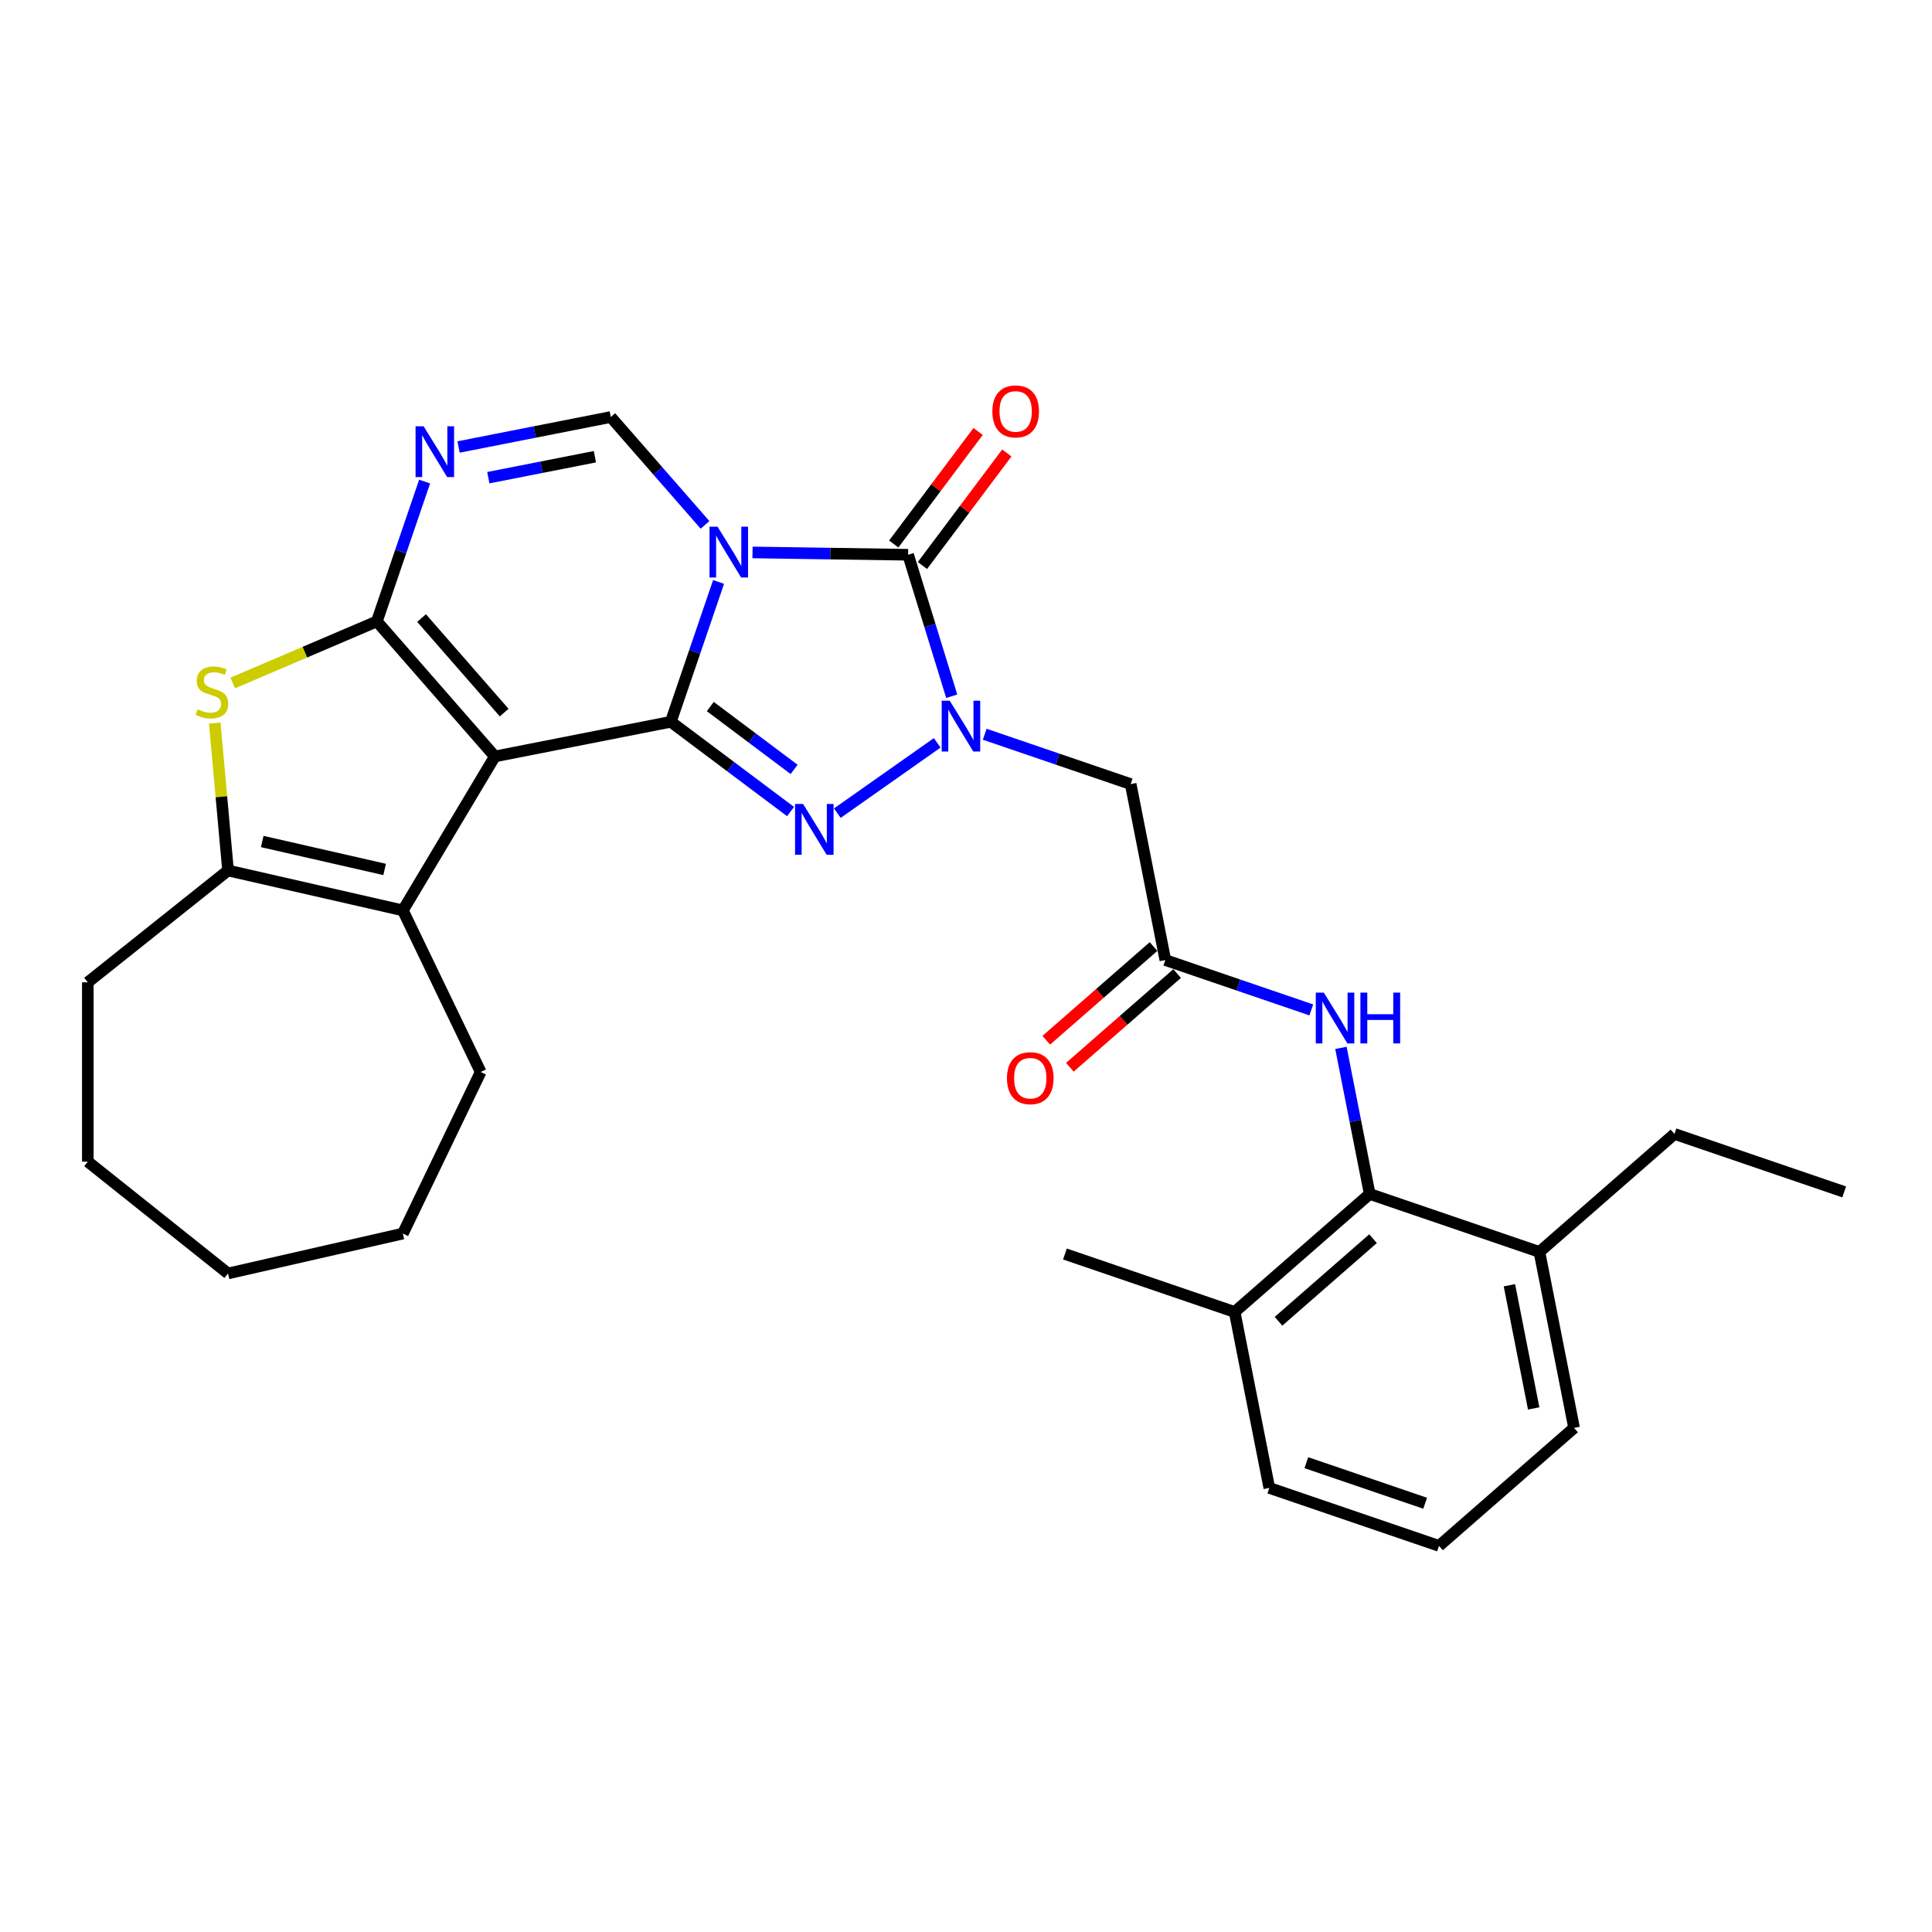 <?xml version='1.0' encoding='iso-8859-1'?>
<svg version='1.1' baseProfile='full'
              xmlns='http://www.w3.org/2000/svg'
                      xmlns:rdkit='http://www.rdkit.org/xml'
                      xmlns:xlink='http://www.w3.org/1999/xlink'
                  xml:space='preserve'
width='1000px' height='1000px' viewBox='0 0 1000 1000'>
<!-- END OF HEADER -->
<rect style='opacity:1.0;fill:#FFFFFF;stroke:none' width='1000' height='1000' x='0' y='0'> </rect>
<path class='bond-0' d='M 371.932,301.218 L 359.572,337.407' style='fill:none;fill-rule:evenodd;stroke:#0000FF;stroke-width:6px;stroke-linecap:butt;stroke-linejoin:miter;stroke-opacity:1' />
<path class='bond-0' d='M 359.572,337.407 L 347.212,373.596' style='fill:none;fill-rule:evenodd;stroke:#000000;stroke-width:6px;stroke-linecap:butt;stroke-linejoin:miter;stroke-opacity:1' />
<path class='bond-5' d='M 389.504,285.937 L 429.767,286.539' style='fill:none;fill-rule:evenodd;stroke:#0000FF;stroke-width:6px;stroke-linecap:butt;stroke-linejoin:miter;stroke-opacity:1' />
<path class='bond-5' d='M 429.767,286.539 L 470.029,287.142' style='fill:none;fill-rule:evenodd;stroke:#000000;stroke-width:6px;stroke-linecap:butt;stroke-linejoin:miter;stroke-opacity:1' />
<path class='bond-7' d='M 364.924,271.686 L 340.532,243.767' style='fill:none;fill-rule:evenodd;stroke:#0000FF;stroke-width:6px;stroke-linecap:butt;stroke-linejoin:miter;stroke-opacity:1' />
<path class='bond-7' d='M 340.532,243.767 L 316.141,215.849' style='fill:none;fill-rule:evenodd;stroke:#000000;stroke-width:6px;stroke-linecap:butt;stroke-linejoin:miter;stroke-opacity:1' />
<path class='bond-1' d='M 347.212,373.596 L 256.137,391.535' style='fill:none;fill-rule:evenodd;stroke:#000000;stroke-width:6px;stroke-linecap:butt;stroke-linejoin:miter;stroke-opacity:1' />
<path class='bond-4' d='M 347.212,373.596 L 378.203,396.829' style='fill:none;fill-rule:evenodd;stroke:#000000;stroke-width:6px;stroke-linecap:butt;stroke-linejoin:miter;stroke-opacity:1' />
<path class='bond-4' d='M 378.203,396.829 L 409.195,420.062' style='fill:none;fill-rule:evenodd;stroke:#0000FF;stroke-width:6px;stroke-linecap:butt;stroke-linejoin:miter;stroke-opacity:1' />
<path class='bond-4' d='M 367.645,365.711 L 389.339,381.974' style='fill:none;fill-rule:evenodd;stroke:#000000;stroke-width:6px;stroke-linecap:butt;stroke-linejoin:miter;stroke-opacity:1' />
<path class='bond-4' d='M 389.339,381.974 L 411.033,398.237' style='fill:none;fill-rule:evenodd;stroke:#0000FF;stroke-width:6px;stroke-linecap:butt;stroke-linejoin:miter;stroke-opacity:1' />
<path class='bond-9' d='M 256.137,391.535 L 208.527,471.221' style='fill:none;fill-rule:evenodd;stroke:#000000;stroke-width:6px;stroke-linecap:butt;stroke-linejoin:miter;stroke-opacity:1' />
<path class='bond-31' d='M 256.137,391.535 L 195.063,321.631' style='fill:none;fill-rule:evenodd;stroke:#000000;stroke-width:6px;stroke-linecap:butt;stroke-linejoin:miter;stroke-opacity:1' />
<path class='bond-31' d='M 260.956,368.835 L 218.205,319.902' style='fill:none;fill-rule:evenodd;stroke:#000000;stroke-width:6px;stroke-linecap:butt;stroke-linejoin:miter;stroke-opacity:1' />
<path class='bond-2' d='M 195.063,321.631 L 207.423,285.442' style='fill:none;fill-rule:evenodd;stroke:#000000;stroke-width:6px;stroke-linecap:butt;stroke-linejoin:miter;stroke-opacity:1' />
<path class='bond-2' d='M 207.423,285.442 L 219.783,249.253' style='fill:none;fill-rule:evenodd;stroke:#0000FF;stroke-width:6px;stroke-linecap:butt;stroke-linejoin:miter;stroke-opacity:1' />
<path class='bond-8' d='M 195.063,321.631 L 157.76,337.575' style='fill:none;fill-rule:evenodd;stroke:#000000;stroke-width:6px;stroke-linecap:butt;stroke-linejoin:miter;stroke-opacity:1' />
<path class='bond-8' d='M 157.76,337.575 L 120.457,353.519' style='fill:none;fill-rule:evenodd;stroke:#CCCC00;stroke-width:6px;stroke-linecap:butt;stroke-linejoin:miter;stroke-opacity:1' />
<path class='bond-3' d='M 492.62,360.378 L 481.325,323.76' style='fill:none;fill-rule:evenodd;stroke:#0000FF;stroke-width:6px;stroke-linecap:butt;stroke-linejoin:miter;stroke-opacity:1' />
<path class='bond-3' d='M 481.325,323.76 L 470.029,287.142' style='fill:none;fill-rule:evenodd;stroke:#000000;stroke-width:6px;stroke-linecap:butt;stroke-linejoin:miter;stroke-opacity:1' />
<path class='bond-11' d='M 509.68,380.041 L 547.457,392.943' style='fill:none;fill-rule:evenodd;stroke:#0000FF;stroke-width:6px;stroke-linecap:butt;stroke-linejoin:miter;stroke-opacity:1' />
<path class='bond-11' d='M 547.457,392.943 L 585.233,405.845' style='fill:none;fill-rule:evenodd;stroke:#000000;stroke-width:6px;stroke-linecap:butt;stroke-linejoin:miter;stroke-opacity:1' />
<path class='bond-30' d='M 485.1,384.494 L 433.399,420.888' style='fill:none;fill-rule:evenodd;stroke:#0000FF;stroke-width:6px;stroke-linecap:butt;stroke-linejoin:miter;stroke-opacity:1' />
<path class='bond-15' d='M 477.457,292.709 L 499.291,263.584' style='fill:none;fill-rule:evenodd;stroke:#000000;stroke-width:6px;stroke-linecap:butt;stroke-linejoin:miter;stroke-opacity:1' />
<path class='bond-15' d='M 499.291,263.584 L 521.125,234.458' style='fill:none;fill-rule:evenodd;stroke:#FF0000;stroke-width:6px;stroke-linecap:butt;stroke-linejoin:miter;stroke-opacity:1' />
<path class='bond-15' d='M 462.602,281.574 L 484.436,252.448' style='fill:none;fill-rule:evenodd;stroke:#000000;stroke-width:6px;stroke-linecap:butt;stroke-linejoin:miter;stroke-opacity:1' />
<path class='bond-15' d='M 484.436,252.448 L 506.27,223.323' style='fill:none;fill-rule:evenodd;stroke:#FF0000;stroke-width:6px;stroke-linecap:butt;stroke-linejoin:miter;stroke-opacity:1' />
<path class='bond-6' d='M 237.355,231.367 L 276.748,223.608' style='fill:none;fill-rule:evenodd;stroke:#0000FF;stroke-width:6px;stroke-linecap:butt;stroke-linejoin:miter;stroke-opacity:1' />
<path class='bond-6' d='M 276.748,223.608 L 316.141,215.849' style='fill:none;fill-rule:evenodd;stroke:#000000;stroke-width:6px;stroke-linecap:butt;stroke-linejoin:miter;stroke-opacity:1' />
<path class='bond-6' d='M 252.761,247.254 L 280.336,241.823' style='fill:none;fill-rule:evenodd;stroke:#0000FF;stroke-width:6px;stroke-linecap:butt;stroke-linejoin:miter;stroke-opacity:1' />
<path class='bond-6' d='M 280.336,241.823 L 307.911,236.392' style='fill:none;fill-rule:evenodd;stroke:#000000;stroke-width:6px;stroke-linecap:butt;stroke-linejoin:miter;stroke-opacity:1' />
<path class='bond-32' d='M 111.16,374.247 L 114.594,412.406' style='fill:none;fill-rule:evenodd;stroke:#CCCC00;stroke-width:6px;stroke-linecap:butt;stroke-linejoin:miter;stroke-opacity:1' />
<path class='bond-32' d='M 114.594,412.406 L 118.028,450.566' style='fill:none;fill-rule:evenodd;stroke:#000000;stroke-width:6px;stroke-linecap:butt;stroke-linejoin:miter;stroke-opacity:1' />
<path class='bond-10' d='M 208.527,471.221 L 118.028,450.566' style='fill:none;fill-rule:evenodd;stroke:#000000;stroke-width:6px;stroke-linecap:butt;stroke-linejoin:miter;stroke-opacity:1' />
<path class='bond-10' d='M 199.083,450.023 L 135.734,435.564' style='fill:none;fill-rule:evenodd;stroke:#000000;stroke-width:6px;stroke-linecap:butt;stroke-linejoin:miter;stroke-opacity:1' />
<path class='bond-19' d='M 208.527,471.221 L 248.802,554.854' style='fill:none;fill-rule:evenodd;stroke:#000000;stroke-width:6px;stroke-linecap:butt;stroke-linejoin:miter;stroke-opacity:1' />
<path class='bond-20' d='M 118.028,450.566 L 45.455,508.441' style='fill:none;fill-rule:evenodd;stroke:#000000;stroke-width:6px;stroke-linecap:butt;stroke-linejoin:miter;stroke-opacity:1' />
<path class='bond-12' d='M 585.233,405.845 L 603.172,496.921' style='fill:none;fill-rule:evenodd;stroke:#000000;stroke-width:6px;stroke-linecap:butt;stroke-linejoin:miter;stroke-opacity:1' />
<path class='bond-14' d='M 603.172,496.921 L 640.949,509.823' style='fill:none;fill-rule:evenodd;stroke:#000000;stroke-width:6px;stroke-linecap:butt;stroke-linejoin:miter;stroke-opacity:1' />
<path class='bond-14' d='M 640.949,509.823 L 678.726,522.725' style='fill:none;fill-rule:evenodd;stroke:#0000FF;stroke-width:6px;stroke-linecap:butt;stroke-linejoin:miter;stroke-opacity:1' />
<path class='bond-16' d='M 597.065,489.93 L 569.307,514.182' style='fill:none;fill-rule:evenodd;stroke:#000000;stroke-width:6px;stroke-linecap:butt;stroke-linejoin:miter;stroke-opacity:1' />
<path class='bond-16' d='M 569.307,514.182 L 541.549,538.433' style='fill:none;fill-rule:evenodd;stroke:#FF0000;stroke-width:6px;stroke-linecap:butt;stroke-linejoin:miter;stroke-opacity:1' />
<path class='bond-16' d='M 609.28,503.911 L 581.522,528.163' style='fill:none;fill-rule:evenodd;stroke:#000000;stroke-width:6px;stroke-linecap:butt;stroke-linejoin:miter;stroke-opacity:1' />
<path class='bond-16' d='M 581.522,528.163 L 553.764,552.414' style='fill:none;fill-rule:evenodd;stroke:#FF0000;stroke-width:6px;stroke-linecap:butt;stroke-linejoin:miter;stroke-opacity:1' />
<path class='bond-13' d='M 708.955,617.998 L 701.508,580.193' style='fill:none;fill-rule:evenodd;stroke:#000000;stroke-width:6px;stroke-linecap:butt;stroke-linejoin:miter;stroke-opacity:1' />
<path class='bond-13' d='M 701.508,580.193 L 694.062,542.387' style='fill:none;fill-rule:evenodd;stroke:#0000FF;stroke-width:6px;stroke-linecap:butt;stroke-linejoin:miter;stroke-opacity:1' />
<path class='bond-17' d='M 708.955,617.998 L 639.051,679.072' style='fill:none;fill-rule:evenodd;stroke:#000000;stroke-width:6px;stroke-linecap:butt;stroke-linejoin:miter;stroke-opacity:1' />
<path class='bond-17' d='M 710.684,641.14 L 661.751,683.892' style='fill:none;fill-rule:evenodd;stroke:#000000;stroke-width:6px;stroke-linecap:butt;stroke-linejoin:miter;stroke-opacity:1' />
<path class='bond-18' d='M 708.955,617.998 L 796.798,648' style='fill:none;fill-rule:evenodd;stroke:#000000;stroke-width:6px;stroke-linecap:butt;stroke-linejoin:miter;stroke-opacity:1' />
<path class='bond-22' d='M 639.051,679.072 L 656.99,770.147' style='fill:none;fill-rule:evenodd;stroke:#000000;stroke-width:6px;stroke-linecap:butt;stroke-linejoin:miter;stroke-opacity:1' />
<path class='bond-25' d='M 639.051,679.072 L 551.207,649.07' style='fill:none;fill-rule:evenodd;stroke:#000000;stroke-width:6px;stroke-linecap:butt;stroke-linejoin:miter;stroke-opacity:1' />
<path class='bond-23' d='M 796.798,648 L 814.737,739.076' style='fill:none;fill-rule:evenodd;stroke:#000000;stroke-width:6px;stroke-linecap:butt;stroke-linejoin:miter;stroke-opacity:1' />
<path class='bond-23' d='M 781.274,665.25 L 793.831,729.002' style='fill:none;fill-rule:evenodd;stroke:#000000;stroke-width:6px;stroke-linecap:butt;stroke-linejoin:miter;stroke-opacity:1' />
<path class='bond-24' d='M 796.798,648 L 866.702,586.927' style='fill:none;fill-rule:evenodd;stroke:#000000;stroke-width:6px;stroke-linecap:butt;stroke-linejoin:miter;stroke-opacity:1' />
<path class='bond-26' d='M 248.802,554.854 L 208.527,638.487' style='fill:none;fill-rule:evenodd;stroke:#000000;stroke-width:6px;stroke-linecap:butt;stroke-linejoin:miter;stroke-opacity:1' />
<path class='bond-27' d='M 45.455,508.441 L 45.455,601.267' style='fill:none;fill-rule:evenodd;stroke:#000000;stroke-width:6px;stroke-linecap:butt;stroke-linejoin:miter;stroke-opacity:1' />
<path class='bond-21' d='M 744.833,800.149 L 814.737,739.076' style='fill:none;fill-rule:evenodd;stroke:#000000;stroke-width:6px;stroke-linecap:butt;stroke-linejoin:miter;stroke-opacity:1' />
<path class='bond-34' d='M 744.833,800.149 L 656.99,770.147' style='fill:none;fill-rule:evenodd;stroke:#000000;stroke-width:6px;stroke-linecap:butt;stroke-linejoin:miter;stroke-opacity:1' />
<path class='bond-34' d='M 737.657,778.08 L 676.167,757.079' style='fill:none;fill-rule:evenodd;stroke:#000000;stroke-width:6px;stroke-linecap:butt;stroke-linejoin:miter;stroke-opacity:1' />
<path class='bond-28' d='M 866.702,586.927 L 954.545,616.929' style='fill:none;fill-rule:evenodd;stroke:#000000;stroke-width:6px;stroke-linecap:butt;stroke-linejoin:miter;stroke-opacity:1' />
<path class='bond-29' d='M 208.527,638.487 L 118.028,659.142' style='fill:none;fill-rule:evenodd;stroke:#000000;stroke-width:6px;stroke-linecap:butt;stroke-linejoin:miter;stroke-opacity:1' />
<path class='bond-33' d='M 45.455,601.267 L 118.028,659.142' style='fill:none;fill-rule:evenodd;stroke:#000000;stroke-width:6px;stroke-linecap:butt;stroke-linejoin:miter;stroke-opacity:1' />
<path  class='atom-0' d='M 371.403 272.609
L 380.018 286.533
Q 380.872 287.907, 382.245 290.394
Q 383.619 292.882, 383.693 293.03
L 383.693 272.609
L 387.184 272.609
L 387.184 298.897
L 383.582 298.897
L 374.337 283.674
Q 373.26 281.891, 372.109 279.849
Q 370.995 277.807, 370.661 277.176
L 370.661 298.897
L 367.245 298.897
L 367.245 272.609
L 371.403 272.609
' fill='#0000FF'/>
<path  class='atom-4' d='M 491.579 362.699
L 500.193 376.623
Q 501.047 377.997, 502.421 380.484
Q 503.795 382.972, 503.869 383.121
L 503.869 362.699
L 507.36 362.699
L 507.36 388.987
L 503.758 388.987
L 494.512 373.764
Q 493.436 371.982, 492.285 369.939
Q 491.171 367.897, 490.837 367.266
L 490.837 388.987
L 487.421 388.987
L 487.421 362.699
L 491.579 362.699
' fill='#0000FF'/>
<path  class='atom-5' d='M 415.674 416.131
L 424.288 430.055
Q 425.142 431.429, 426.516 433.916
Q 427.89 436.404, 427.964 436.552
L 427.964 416.131
L 431.454 416.131
L 431.454 442.419
L 427.853 442.419
L 418.607 427.196
Q 417.531 425.413, 416.38 423.371
Q 415.266 421.329, 414.931 420.698
L 414.931 442.419
L 411.515 442.419
L 411.515 416.131
L 415.674 416.131
' fill='#0000FF'/>
<path  class='atom-7' d='M 219.254 220.644
L 227.869 234.568
Q 228.723 235.941, 230.096 238.429
Q 231.47 240.917, 231.544 241.065
L 231.544 220.644
L 235.035 220.644
L 235.035 246.932
L 231.433 246.932
L 222.188 231.709
Q 221.111 229.926, 219.96 227.884
Q 218.846 225.842, 218.512 225.211
L 218.512 246.932
L 215.096 246.932
L 215.096 220.644
L 219.254 220.644
' fill='#0000FF'/>
<path  class='atom-9' d='M 102.282 367.136
Q 102.579 367.248, 103.804 367.768
Q 105.029 368.287, 106.366 368.622
Q 107.74 368.919, 109.076 368.919
Q 111.564 368.919, 113.012 367.731
Q 114.46 366.505, 114.46 364.389
Q 114.46 362.941, 113.718 362.05
Q 113.012 361.158, 111.898 360.676
Q 110.784 360.193, 108.928 359.636
Q 106.589 358.931, 105.178 358.262
Q 103.804 357.594, 102.801 356.183
Q 101.836 354.772, 101.836 352.396
Q 101.836 349.091, 104.064 347.049
Q 106.329 345.007, 110.784 345.007
Q 113.829 345.007, 117.282 346.455
L 116.428 349.314
Q 113.272 348.014, 110.896 348.014
Q 108.334 348.014, 106.923 349.091
Q 105.512 350.131, 105.549 351.95
Q 105.549 353.361, 106.254 354.215
Q 106.997 355.069, 108.037 355.552
Q 109.114 356.035, 110.896 356.591
Q 113.272 357.334, 114.683 358.077
Q 116.094 358.819, 117.096 360.342
Q 118.136 361.827, 118.136 364.389
Q 118.136 368.028, 115.686 369.995
Q 113.272 371.926, 109.225 371.926
Q 106.886 371.926, 105.103 371.406
Q 103.358 370.924, 101.279 370.07
L 102.282 367.136
' fill='#CCCC00'/>
<path  class='atom-15' d='M 685.205 513.779
L 693.819 527.702
Q 694.673 529.076, 696.047 531.564
Q 697.421 534.052, 697.495 534.2
L 697.495 513.779
L 700.985 513.779
L 700.985 540.067
L 697.383 540.067
L 688.138 524.843
Q 687.061 523.061, 685.91 521.019
Q 684.796 518.977, 684.462 518.346
L 684.462 540.067
L 681.046 540.067
L 681.046 513.779
L 685.205 513.779
' fill='#0000FF'/>
<path  class='atom-15' d='M 704.141 513.779
L 707.706 513.779
L 707.706 524.955
L 721.147 524.955
L 721.147 513.779
L 724.711 513.779
L 724.711 540.067
L 721.147 540.067
L 721.147 527.925
L 707.706 527.925
L 707.706 540.067
L 704.141 540.067
L 704.141 513.779
' fill='#0000FF'/>
<path  class='atom-16' d='M 513.641 212.943
Q 513.641 206.631, 516.76 203.104
Q 519.879 199.576, 525.708 199.576
Q 531.537 199.576, 534.656 203.104
Q 537.775 206.631, 537.775 212.943
Q 537.775 219.329, 534.619 222.968
Q 531.463 226.57, 525.708 226.57
Q 519.916 226.57, 516.76 222.968
Q 513.641 219.367, 513.641 212.943
M 525.708 223.599
Q 529.718 223.599, 531.872 220.926
Q 534.062 218.216, 534.062 212.943
Q 534.062 207.782, 531.872 205.183
Q 529.718 202.547, 525.708 202.547
Q 521.698 202.547, 519.507 205.146
Q 517.354 207.745, 517.354 212.943
Q 517.354 218.253, 519.507 220.926
Q 521.698 223.599, 525.708 223.599
' fill='#FF0000'/>
<path  class='atom-17' d='M 521.201 558.068
Q 521.201 551.756, 524.32 548.229
Q 527.439 544.702, 533.268 544.702
Q 539.098 544.702, 542.217 548.229
Q 545.336 551.756, 545.336 558.068
Q 545.336 564.455, 542.179 568.094
Q 539.023 571.695, 533.268 571.695
Q 527.476 571.695, 524.32 568.094
Q 521.201 564.492, 521.201 558.068
M 533.268 568.725
Q 537.278 568.725, 539.432 566.051
Q 541.623 563.341, 541.623 558.068
Q 541.623 552.907, 539.432 550.308
Q 537.278 547.672, 533.268 547.672
Q 529.258 547.672, 527.067 550.271
Q 524.914 552.87, 524.914 558.068
Q 524.914 563.378, 527.067 566.051
Q 529.258 568.725, 533.268 568.725
' fill='#FF0000'/>
</svg>
